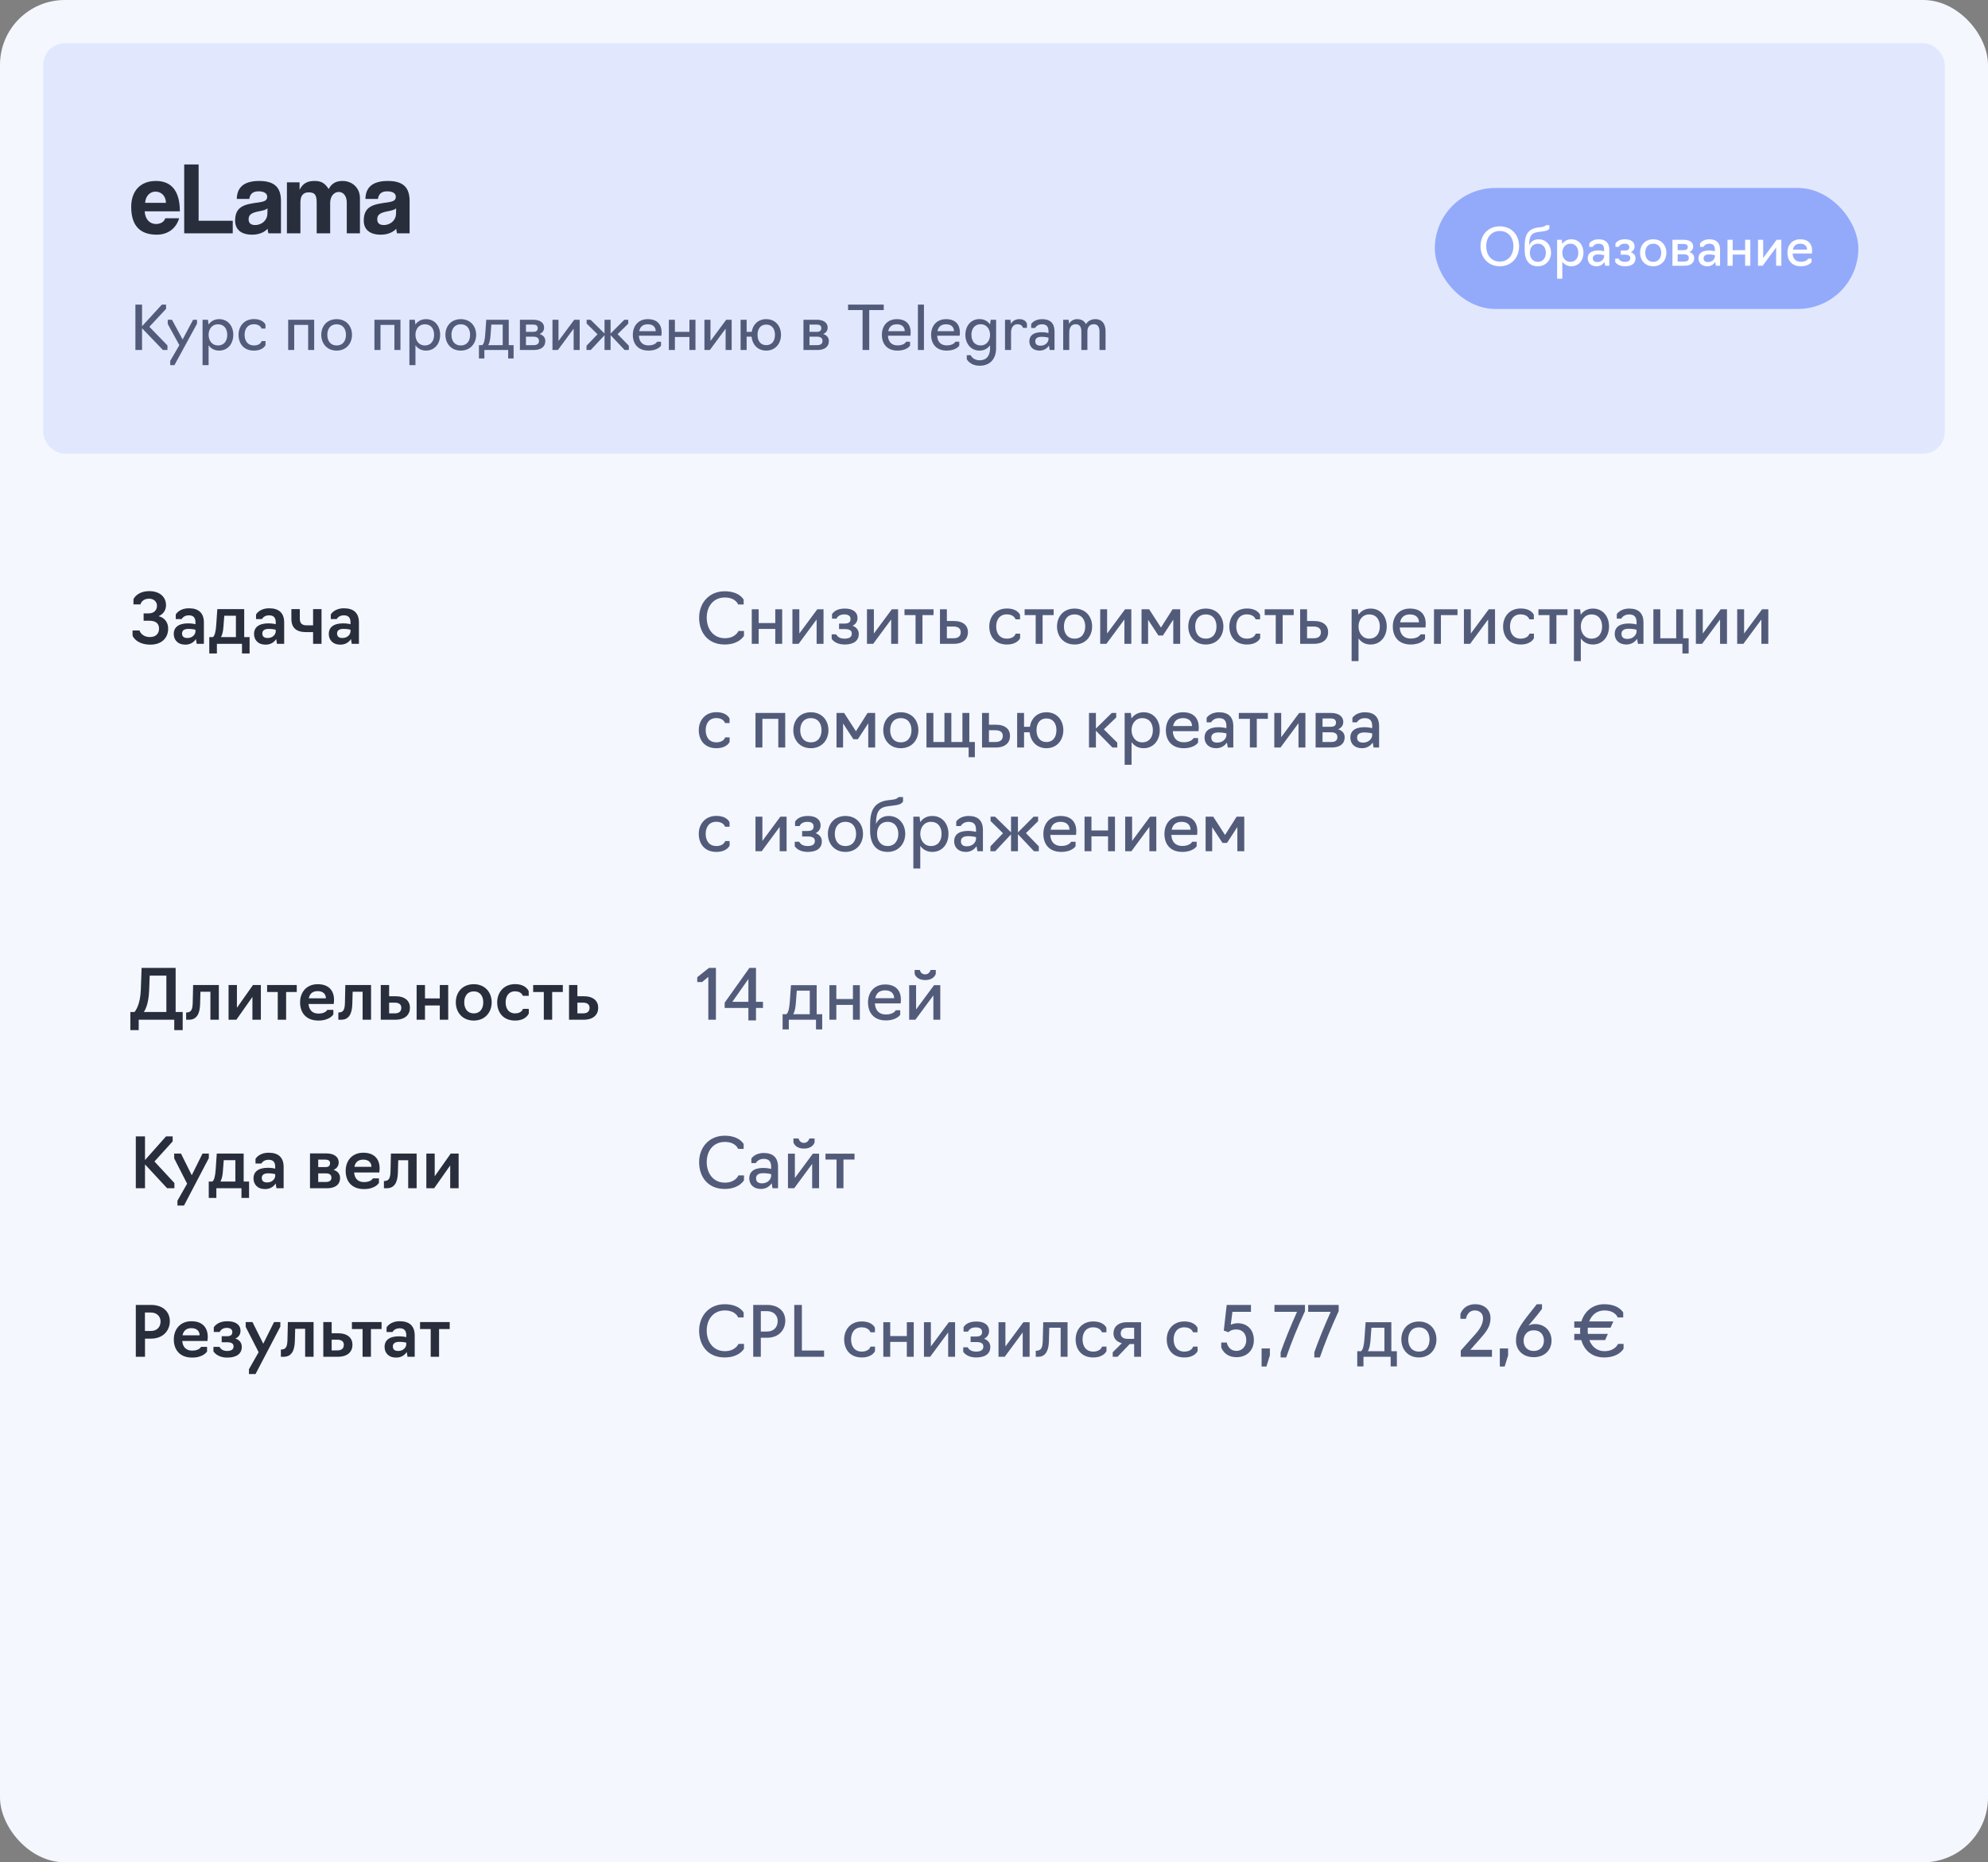 <?xml version="1.0" encoding="UTF-8"?> <svg xmlns="http://www.w3.org/2000/svg" width="460" height="431" viewBox="0 0 460 431" fill="none"><rect x="0" y="0" width="460" height="431" fill="#808080" stroke="none"/><rect width="460" height="431" rx="15" fill="#F5F7FF"></rect><rect x="10" y="10" width="440" height="95" rx="5" fill="#E1E8FE"></rect><path d="M33.576 46.944H38.4C38.352 45.192 37.2 44.352 35.976 44.352C34.728 44.352 33.696 45.312 33.576 46.944ZM41.616 48.912H33.48C33.576 50.688 34.584 51.84 36.12 51.84C37.128 51.84 38.016 51.336 38.232 50.52H41.448C40.728 52.944 38.784 54.312 36.264 54.312C32.328 54.312 30.36 52.152 30.36 47.88C30.36 44.232 32.448 41.88 36.072 41.88C39.696 41.88 41.616 44.232 41.616 48.912ZM53.854 54H42.622V38.064H45.958V51.096H53.854V54ZM61.87 49.512L61.894 48.216C61.582 48.528 61.03 48.696 59.878 48.912C58.102 49.248 57.526 49.752 57.526 50.76C57.526 51.648 58.054 52.08 59.038 52.08C60.646 52.08 61.846 50.904 61.87 49.512ZM65.014 54H62.11C62.014 53.712 61.942 53.304 61.918 52.944C61.174 53.76 59.926 54.312 58.342 54.312C55.654 54.312 54.406 52.992 54.406 51.072C54.406 47.664 56.686 47.28 59.83 46.848C61.39 46.632 61.822 46.32 61.822 45.504C61.822 44.736 61.054 44.28 59.83 44.28C58.414 44.28 57.838 44.976 57.694 46.032H54.79C54.838 43.584 56.182 41.88 59.974 41.88C63.718 41.88 65.014 43.56 65.014 46.536V54ZM83.286 54H80.238V46.848C80.238 45.432 79.494 44.424 78.39 44.424C77.238 44.424 76.398 45.504 76.398 46.944V54H73.278V46.896C73.278 45 72.774 44.52 71.406 44.52C70.158 44.52 69.51 45.288 69.51 46.824V54H66.39V42.192H69.318V43.92C70.11 42.36 71.214 41.88 72.774 41.88C74.382 41.88 75.15 42.384 76.062 43.752C76.71 42.456 77.766 41.88 79.254 41.88C81.63 41.88 83.286 43.608 83.286 45.816V54ZM91.635 49.512L91.659 48.216C91.347 48.528 90.795 48.696 89.643 48.912C87.867 49.248 87.291 49.752 87.291 50.76C87.291 51.648 87.819 52.08 88.803 52.08C90.411 52.08 91.611 50.904 91.635 49.512ZM94.779 54H91.875C91.779 53.712 91.707 53.304 91.683 52.944C90.939 53.76 89.691 54.312 88.107 54.312C85.419 54.312 84.171 52.992 84.171 51.072C84.171 47.664 86.451 47.28 89.595 46.848C91.155 46.632 91.587 46.32 91.587 45.504C91.587 44.736 90.819 44.28 89.595 44.28C88.179 44.28 87.603 44.976 87.459 46.032H84.555C84.603 43.584 85.947 41.88 89.739 41.88C93.483 41.88 94.779 43.56 94.779 46.536V54Z" fill="#292E3D"></path><path d="M32.87 75.974V81H31.33V70.5H32.87V75.498L37.448 70.5H38.428V71.48L34.564 75.624L38.75 79.95V81H37.7L32.87 75.974ZM40.367 84.5H39.387V83.52L41.501 79.88L38.813 74.98V74H39.793L42.257 78.564L44.679 74H45.589V74.91L40.367 84.5ZM46.868 84.5V74H48.128L48.254 75.106C48.786 74.336 49.626 73.86 50.704 73.86C52.762 73.86 53.98 75.484 53.98 77.486C53.98 79.488 52.762 81.14 50.704 81.14C49.626 81.14 48.8 80.664 48.268 79.908V84.5H46.868ZM50.424 79.95C51.894 79.95 52.58 78.844 52.58 77.486C52.58 76.142 51.894 75.05 50.424 75.05C49.094 75.05 48.268 76.142 48.268 77.486C48.268 78.844 49.094 79.95 50.424 79.95ZM58.754 81.14C56.374 81.14 55.198 79.488 55.198 77.486C55.198 75.484 56.514 73.846 58.754 73.846C60.952 73.846 61.428 75.134 61.428 75.134V76.044H60.518C60.518 76.044 60.238 75.036 58.754 75.036C57.284 75.036 56.598 76.142 56.598 77.486C56.598 78.844 57.284 79.95 58.754 79.95C60.308 79.95 60.532 78.942 60.532 78.942H61.442V79.852C61.442 79.852 60.938 81.14 58.754 81.14ZM66.679 81V74H72.699V81H71.299V75.19H68.079V81H66.679ZM77.894 81.14C75.654 81.14 74.338 79.488 74.338 77.486C74.338 75.484 75.654 73.86 77.894 73.86C80.12 73.86 81.45 75.484 81.45 77.486C81.45 79.488 80.12 81.14 77.894 81.14ZM77.894 79.95C79.364 79.95 80.05 78.844 80.05 77.486C80.05 76.156 79.364 75.05 77.894 75.05C76.424 75.05 75.738 76.156 75.738 77.486C75.738 78.844 76.424 79.95 77.894 79.95ZM86.639 81V74H92.659V81H91.26V75.19H88.04V81H86.639ZM94.733 84.5V74H95.993L96.119 75.106C96.651 74.336 97.491 73.86 98.569 73.86C100.627 73.86 101.845 75.484 101.845 77.486C101.845 79.488 100.627 81.14 98.569 81.14C97.491 81.14 96.665 80.664 96.133 79.908V84.5H94.733ZM98.289 79.95C99.759 79.95 100.445 78.844 100.445 77.486C100.445 76.142 99.759 75.05 98.289 75.05C96.959 75.05 96.133 76.142 96.133 77.486C96.133 78.844 96.959 79.95 98.289 79.95ZM106.619 81.14C104.379 81.14 103.063 79.488 103.063 77.486C103.063 75.484 104.379 73.86 106.619 73.86C108.845 73.86 110.175 75.484 110.175 77.486C110.175 79.488 108.845 81.14 106.619 81.14ZM106.619 79.95C108.089 79.95 108.775 78.844 108.775 77.486C108.775 76.156 108.089 75.05 106.619 75.05C105.149 75.05 104.463 76.156 104.463 77.486C104.463 78.844 105.149 79.95 106.619 79.95ZM110.819 82.96V79.88H111.575C111.967 79.6 112.177 78.76 112.275 77.36L112.513 74H117.721V79.88H118.841V82.96H117.581V81H112.079V82.96H110.819ZM112.975 79.88H116.321V75.12H113.689L113.507 77.598C113.437 78.578 113.283 79.334 112.975 79.88ZM120.3 81V74H123.394C124.878 74 125.9 74.63 125.9 75.834C125.9 76.52 125.508 77.038 124.85 77.304C125.704 77.556 126.18 78.144 126.18 78.914C126.18 80.328 125.102 81 123.548 81H120.3ZM121.7 76.8H123.394C124.066 76.8 124.43 76.52 124.43 75.946C124.43 75.358 124.024 75.12 123.394 75.12H121.7V76.8ZM121.7 79.88H123.45C124.22 79.88 124.71 79.6 124.71 78.9C124.71 78.242 124.262 77.92 123.45 77.92H121.7V79.88ZM127.833 81V74H129.233V78.914L132.873 74H134.133V81H132.733V76.072L129.093 81H127.833ZM135.71 81V80.02L138.258 77.36L135.738 74.882V74H136.648L139.882 77.178V74H141.282V77.192L144.46 74H145.37V74.91L142.906 77.332L145.51 80.02V81H144.53L141.282 77.556V81H139.882V77.584L136.69 81H135.71ZM150.056 81.14C147.662 81.14 146.43 79.628 146.43 77.486C146.43 75.484 147.648 73.86 149.888 73.86C152.142 73.86 153.094 75.176 153.094 76.94C153.094 77.374 153.038 77.696 153.038 77.696H147.83C147.9 79.068 148.642 79.936 150.056 79.936C151.652 79.936 152.044 79.082 152.044 79.082H152.954V79.992C152.954 79.992 152.254 81.14 150.056 81.14ZM147.9 76.646H151.722C151.722 75.736 151.134 75.05 149.902 75.05C148.642 75.05 148.096 75.722 147.9 76.646ZM154.766 81V74H156.166V76.8H159.526V74H160.926V81H159.526V77.99H156.166V81H154.766ZM162.997 81V74H164.397V78.914L168.037 74H169.297V81H167.897V76.072L164.257 81H162.997ZM177.3 81.14C175.298 81.14 174.08 79.726 173.898 77.92H172.764V81H171.364V74H172.764V76.8H173.94C174.192 75.134 175.396 73.86 177.3 73.86C179.442 73.86 180.716 75.484 180.716 77.486C180.716 79.488 179.442 81.14 177.3 81.14ZM177.3 79.88C178.686 79.88 179.316 78.802 179.316 77.486C179.316 76.184 178.686 75.12 177.3 75.12C175.914 75.12 175.284 76.184 175.284 77.486C175.284 78.802 175.914 79.88 177.3 79.88ZM185.911 81V74H189.005C190.489 74 191.511 74.63 191.511 75.834C191.511 76.52 191.119 77.038 190.461 77.304C191.315 77.556 191.791 78.144 191.791 78.914C191.791 80.328 190.713 81 189.159 81H185.911ZM187.311 76.8H189.005C189.677 76.8 190.041 76.52 190.041 75.946C190.041 75.358 189.635 75.12 189.005 75.12H187.311V76.8ZM187.311 79.88H189.061C189.831 79.88 190.321 79.6 190.321 78.9C190.321 78.242 189.873 77.92 189.061 77.92H187.311V79.88ZM199.589 81V71.76H196.229V70.5H204.489V71.76H201.129V81H199.589ZM207.683 81.14C205.289 81.14 204.057 79.628 204.057 77.486C204.057 75.484 205.275 73.86 207.515 73.86C209.769 73.86 210.721 75.176 210.721 76.94C210.721 77.374 210.665 77.696 210.665 77.696H205.457C205.527 79.068 206.269 79.936 207.683 79.936C209.279 79.936 209.671 79.082 209.671 79.082H210.581V79.992C210.581 79.992 209.881 81.14 207.683 81.14ZM205.527 76.646H209.349C209.349 75.736 208.761 75.05 207.529 75.05C206.269 75.05 205.723 75.722 205.527 76.646ZM212.393 81V70.5H213.793V81H212.393ZM219.072 81.14C216.678 81.14 215.446 79.628 215.446 77.486C215.446 75.484 216.664 73.86 218.904 73.86C221.158 73.86 222.11 75.176 222.11 76.94C222.11 77.374 222.054 77.696 222.054 77.696H216.846C216.916 79.068 217.658 79.936 219.072 79.936C220.668 79.936 221.06 79.082 221.06 79.082H221.97V79.992C221.97 79.992 221.27 81.14 219.072 81.14ZM216.916 76.646H220.738C220.738 75.736 220.15 75.05 218.918 75.05C217.658 75.05 217.112 75.722 216.916 76.646ZM226.708 84.64C224.398 84.64 223.698 83.114 223.698 83.114V82.204H224.608C224.608 82.204 225.07 83.38 226.694 83.38C228.276 83.38 229.088 82.33 229.088 80.594V79.908C228.556 80.664 227.73 81.14 226.652 81.14C224.608 81.14 223.376 79.488 223.376 77.486C223.376 75.484 224.608 73.846 226.652 73.846C227.73 73.846 228.556 74.322 229.088 75.078L229.228 74H230.488V80.58C230.488 83.086 229.06 84.64 226.708 84.64ZM226.932 79.95C228.262 79.95 229.088 78.844 229.088 77.486C229.088 76.142 228.262 75.036 226.932 75.036C225.476 75.036 224.776 76.142 224.776 77.486C224.776 78.844 225.476 79.95 226.932 79.95ZM232.546 81V74H233.806L233.904 74.924C234.282 74.294 234.926 73.86 235.892 73.86C236.914 73.86 237.488 74.392 237.628 74.966V75.876H236.718C236.704 75.876 236.55 75.036 235.458 75.036C234.45 75.036 233.946 75.848 233.946 76.94V81H232.546ZM240.546 81.14C238.978 81.14 238.18 80.174 238.18 78.97C238.18 77.78 238.992 76.884 241.008 76.884C241.89 76.884 242.604 77.08 242.604 77.08V76.646C242.604 75.596 242.17 75.05 241.092 75.05C239.93 75.05 239.51 75.904 239.51 75.904H238.6V74.994C238.6 74.994 239.258 73.86 241.134 73.86C243.01 73.86 244.004 74.826 244.004 76.674V81H242.884L242.716 79.992C242.366 80.496 241.694 81.14 240.546 81.14ZM240.77 80.006C241.918 80.006 242.604 79.166 242.604 78.508V78.144C242.604 78.144 241.946 77.948 241.008 77.948C239.874 77.948 239.552 78.452 239.552 78.97C239.552 79.684 239.972 80.006 240.77 80.006ZM246.013 81V74H247.273L247.371 74.896C247.679 74.42 248.267 73.86 249.233 73.86C250.269 73.86 250.913 74.308 251.277 75.008C251.627 74.462 252.285 73.86 253.433 73.86C255.155 73.86 255.813 75.134 255.813 76.674V81H254.413V76.758C254.413 75.736 254.049 75.036 253.111 75.036C251.991 75.036 251.613 75.904 251.613 76.646V81H250.213V76.73C250.213 75.722 249.849 75.036 248.911 75.036C247.777 75.036 247.413 75.988 247.413 76.884V81H246.013Z" fill="#525C7A"></path><rect x="332" y="43.5" width="98" height="28" rx="14" fill="#93AAFB"></rect><path d="M347.04 61.62C344.364 61.62 342.576 59.64 342.576 56.964C342.576 54.324 344.364 52.38 347.04 52.38C349.716 52.38 351.504 54.324 351.504 56.964C351.504 59.64 349.716 61.62 347.04 61.62ZM347.04 60.54C348.96 60.54 350.184 59.052 350.184 56.964C350.184 54.924 348.96 53.46 347.04 53.46C345.12 53.46 343.896 54.924 343.896 56.964C343.896 59.052 345.12 60.54 347.04 60.54ZM355.846 61.62C353.914 61.62 352.798 60.336 352.798 57.924V56.88C352.798 54.6 353.362 52.944 356.002 52.632L356.71 52.548C357.55 52.452 357.73 52.104 357.73 52.104H358.51V52.884C358.234 53.304 357.814 53.46 356.794 53.58L356.002 53.676C354.286 53.88 353.842 54.672 353.818 56.784C354.154 55.944 354.97 55.38 356.014 55.38C357.802 55.38 358.894 56.808 358.894 58.488C358.894 60.204 357.706 61.62 355.846 61.62ZM355.846 60.6C357.058 60.6 357.694 59.652 357.694 58.488C357.694 57.348 357.058 56.4 355.846 56.4C354.586 56.4 353.998 57.348 353.998 58.488C353.998 59.652 354.622 60.6 355.846 60.6ZM360.302 64.5V55.5H361.382L361.49 56.448C361.946 55.788 362.666 55.38 363.59 55.38C365.354 55.38 366.398 56.772 366.398 58.488C366.398 60.204 365.354 61.62 363.59 61.62C362.666 61.62 361.958 61.212 361.502 60.564V64.5H360.302ZM363.35 60.6C364.61 60.6 365.198 59.652 365.198 58.488C365.198 57.336 364.61 56.4 363.35 56.4C362.21 56.4 361.502 57.336 361.502 58.488C361.502 59.652 362.21 60.6 363.35 60.6ZM369.41 61.62C368.066 61.62 367.382 60.792 367.382 59.76C367.382 58.74 368.078 57.972 369.806 57.972C370.562 57.972 371.174 58.14 371.174 58.14V57.768C371.174 56.868 370.802 56.4 369.878 56.4C368.882 56.4 368.522 57.132 368.522 57.132H367.742V56.352C367.742 56.352 368.306 55.38 369.914 55.38C371.522 55.38 372.374 56.208 372.374 57.792V61.5H371.414L371.27 60.636C370.97 61.068 370.394 61.62 369.41 61.62ZM369.602 60.648C370.586 60.648 371.174 59.928 371.174 59.364V59.052C371.174 59.052 370.61 58.884 369.806 58.884C368.834 58.884 368.558 59.316 368.558 59.76C368.558 60.372 368.918 60.648 369.602 60.648ZM376.003 61.62C374.983 61.62 374.179 61.272 373.735 60.636V59.856H374.515C374.791 60.372 375.283 60.6 375.979 60.6C376.831 60.6 377.227 60.3 377.227 59.724C377.227 59.22 376.879 58.944 376.027 58.944H375.019V57.984H375.991C376.699 57.984 377.011 57.72 377.011 57.204C377.011 56.676 376.627 56.4 375.943 56.4C375.259 56.4 374.803 56.652 374.575 57.132H373.795V56.352C374.203 55.74 374.911 55.38 376.027 55.38C377.371 55.38 378.223 55.956 378.223 57.036C378.223 57.636 377.899 58.104 377.359 58.368C378.043 58.608 378.439 59.124 378.439 59.796C378.439 60.924 377.611 61.62 376.003 61.62ZM382.537 61.62C380.617 61.62 379.489 60.204 379.489 58.488C379.489 56.772 380.617 55.38 382.537 55.38C384.445 55.38 385.585 56.772 385.585 58.488C385.585 60.204 384.445 61.62 382.537 61.62ZM382.537 60.6C383.797 60.6 384.385 59.652 384.385 58.488C384.385 57.348 383.797 56.4 382.537 56.4C381.277 56.4 380.689 57.348 380.689 58.488C380.689 59.652 381.277 60.6 382.537 60.6ZM386.986 61.5V55.5H389.638C390.91 55.5 391.786 56.04 391.786 57.072C391.786 57.66 391.45 58.104 390.886 58.332C391.618 58.548 392.026 59.052 392.026 59.712C392.026 60.924 391.102 61.5 389.77 61.5H386.986ZM388.186 57.9H389.638C390.214 57.9 390.526 57.66 390.526 57.168C390.526 56.664 390.178 56.46 389.638 56.46H388.186V57.9ZM388.186 60.54H389.686C390.346 60.54 390.766 60.3 390.766 59.7C390.766 59.136 390.382 58.86 389.686 58.86H388.186V60.54ZM395.039 61.62C393.695 61.62 393.011 60.792 393.011 59.76C393.011 58.74 393.707 57.972 395.435 57.972C396.191 57.972 396.803 58.14 396.803 58.14V57.768C396.803 56.868 396.431 56.4 395.507 56.4C394.511 56.4 394.151 57.132 394.151 57.132H393.371V56.352C393.371 56.352 393.935 55.38 395.543 55.38C397.151 55.38 398.003 56.208 398.003 57.792V61.5H397.043L396.899 60.636C396.599 61.068 396.023 61.62 395.039 61.62ZM395.231 60.648C396.215 60.648 396.803 59.928 396.803 59.364V59.052C396.803 59.052 396.239 58.884 395.435 58.884C394.463 58.884 394.187 59.316 394.187 59.76C394.187 60.372 394.547 60.648 395.231 60.648ZM399.724 61.5V55.5H400.924V57.9H403.804V55.5H405.004V61.5H403.804V58.92H400.924V61.5H399.724ZM406.779 61.5V55.5H407.979V59.712L411.099 55.5H412.179V61.5H410.979V57.276L407.859 61.5H406.779ZM416.699 61.62C414.646 61.62 413.591 60.324 413.591 58.488C413.591 56.772 414.635 55.38 416.555 55.38C418.487 55.38 419.303 56.508 419.303 58.02C419.303 58.392 419.255 58.668 419.255 58.668H414.791C414.851 59.844 415.487 60.588 416.699 60.588C418.067 60.588 418.403 59.856 418.403 59.856H419.183V60.636C419.183 60.636 418.583 61.62 416.699 61.62ZM414.851 57.768H418.127C418.127 56.988 417.623 56.4 416.567 56.4C415.487 56.4 415.019 56.976 414.851 57.768Z" fill="white"></path><path d="M34.8 149.192C31.776 149.192 30.736 147.448 30.672 147.064V145.912H32.288C32.32 146.104 32.848 147.432 34.704 147.432C36.08 147.432 36.8 146.616 36.8 145.496C36.8 144.376 36.16 143.656 34.512 143.656H33.232V141.96H34.368C35.664 141.96 36.32 141.208 36.32 140.168C36.32 139.208 35.536 138.552 34.496 138.552C32.944 138.552 32.528 139.672 32.512 139.88H30.88V138.728C30.96 138.392 31.888 136.808 34.576 136.808C36.816 136.808 38.416 138.04 38.416 140.072C38.416 141.208 37.776 142.152 36.704 142.6C38.08 142.952 38.912 144.024 38.912 145.48C38.912 147.672 37.376 149.192 34.8 149.192ZM42.889 149.192C41.097 149.192 40.201 148.072 40.201 146.696C40.201 145.272 41.209 144.264 43.545 144.264C44.473 144.264 45.225 144.456 45.225 144.456V144.024C45.225 142.952 44.761 142.408 43.673 142.408C42.457 142.408 42.041 143.272 42.041 143.272H40.665V142.216C40.665 142.216 41.401 140.776 43.721 140.776C45.993 140.776 47.177 141.896 47.177 144.072V149H45.513L45.337 147.896C44.937 148.504 44.185 149.192 42.889 149.192ZM43.369 147.656C44.569 147.656 45.225 146.792 45.225 146.12V145.736C45.225 145.736 44.553 145.544 43.609 145.544C42.457 145.544 42.121 146.056 42.121 146.6C42.121 147.336 42.569 147.656 43.369 147.656ZM48.427 151.24V147.448H49.259C49.691 147.128 49.915 146.216 50.027 144.712L50.283 140.968H56.507V147.448H57.755V151.24H55.995V149H50.187V151.24H48.427ZM51.131 147.448H54.587V142.504H51.899L51.707 144.968C51.643 146.024 51.467 146.84 51.131 147.448ZM61.467 149.192C59.675 149.192 58.779 148.072 58.779 146.696C58.779 145.272 59.787 144.264 62.123 144.264C63.051 144.264 63.803 144.456 63.803 144.456V144.024C63.803 142.952 63.339 142.408 62.251 142.408C61.035 142.408 60.619 143.272 60.619 143.272H59.243V142.216C59.243 142.216 59.979 140.776 62.299 140.776C64.571 140.776 65.755 141.896 65.755 144.072V149H64.091L63.915 147.896C63.515 148.504 62.763 149.192 61.467 149.192ZM61.947 147.656C63.147 147.656 63.803 146.792 63.803 146.12V145.736C63.803 145.736 63.131 145.544 62.187 145.544C61.035 145.544 60.699 146.056 60.699 146.6C60.699 147.336 61.147 147.656 61.947 147.656ZM72.445 149V146.296H70.877C68.589 146.296 67.421 145.352 67.421 143.176V140.968H69.373V143.176C69.373 144.296 69.917 144.728 70.989 144.728H72.445V140.968H74.397V149H72.445ZM78.764 149.192C76.972 149.192 76.076 148.072 76.076 146.696C76.076 145.272 77.084 144.264 79.42 144.264C80.348 144.264 81.1 144.456 81.1 144.456V144.024C81.1 142.952 80.636 142.408 79.548 142.408C78.332 142.408 77.916 143.272 77.916 143.272H76.54V142.216C76.54 142.216 77.276 140.776 79.596 140.776C81.868 140.776 83.052 141.896 83.052 144.072V149H81.388L81.212 147.896C80.812 148.504 80.06 149.192 78.764 149.192ZM79.244 147.656C80.444 147.656 81.1 146.792 81.1 146.12V145.736C81.1 145.736 80.428 145.544 79.484 145.544C78.332 145.544 77.996 146.056 77.996 146.6C77.996 147.336 78.444 147.656 79.244 147.656Z" fill="#292E3D"></path><path d="M167.672 149.16C163.784 149.16 161.768 146.36 161.768 142.952C161.768 139.512 164.104 136.84 167.672 136.84C171.128 136.84 172.072 138.776 172.072 138.776V139.896H170.792C170.792 139.896 170.248 138.28 167.72 138.28C165.08 138.28 163.528 140.312 163.528 142.952C163.528 145.576 165.08 147.704 167.72 147.704C170.2 147.704 170.872 146.024 170.872 146.024H172.152V147.144C172.152 147.144 171.08 149.16 167.672 149.16ZM173.95 149V141H175.55V144.2H179.39V141H180.99V149H179.39V145.56H175.55V149H173.95ZM183.356 149V141H184.956V146.616L189.116 141H190.556V149H188.956V143.368L184.796 149H183.356ZM195.462 149.16C194.102 149.16 193.03 148.696 192.438 147.848V146.808H193.478C193.846 147.496 194.502 147.8 195.43 147.8C196.566 147.8 197.094 147.4 197.094 146.632C197.094 145.96 196.63 145.592 195.494 145.592H194.15V144.312H195.446C196.39 144.312 196.806 143.96 196.806 143.272C196.806 142.568 196.294 142.2 195.382 142.2C194.47 142.2 193.862 142.536 193.558 143.176H192.518V142.136C193.062 141.32 194.006 140.84 195.494 140.84C197.286 140.84 198.422 141.608 198.422 143.048C198.422 143.848 197.99 144.472 197.27 144.824C198.182 145.144 198.71 145.832 198.71 146.728C198.71 148.232 197.606 149.16 195.462 149.16ZM200.606 149V141H202.206V146.616L206.366 141H207.806V149H206.206V143.368L202.046 149H200.606ZM211.848 149V142.36H209.288V141H216.008V142.36H213.448V149H211.848ZM217.497 149V141H219.097V143.72H220.697C222.937 143.72 223.977 144.824 223.977 146.296C223.977 147.816 222.953 149 220.681 149H217.497ZM219.097 147.72H220.569C221.625 147.72 222.297 147.32 222.297 146.312C222.297 145.432 221.673 145 220.569 145H219.097V147.72ZM232.971 149.16C230.251 149.16 228.907 147.272 228.907 144.984C228.907 142.696 230.411 140.824 232.971 140.824C235.483 140.824 236.027 142.296 236.027 142.296V143.336H234.987C234.987 143.336 234.667 142.184 232.971 142.184C231.291 142.184 230.507 143.448 230.507 144.984C230.507 146.536 231.291 147.8 232.971 147.8C234.747 147.8 235.003 146.648 235.003 146.648H236.043V147.688C236.043 147.688 235.467 149.16 232.971 149.16ZM239.645 149V142.36H237.085V141H243.805V142.36H241.245V149H239.645ZM248.643 149.16C246.083 149.16 244.579 147.272 244.579 144.984C244.579 142.696 246.083 140.84 248.643 140.84C251.187 140.84 252.707 142.696 252.707 144.984C252.707 147.272 251.187 149.16 248.643 149.16ZM248.643 147.8C250.323 147.8 251.107 146.536 251.107 144.984C251.107 143.464 250.323 142.2 248.643 142.2C246.963 142.2 246.179 143.464 246.179 144.984C246.179 146.536 246.963 147.8 248.643 147.8ZM254.575 149V141H256.175V146.616L260.335 141H261.775V149H260.175V143.368L256.015 149H254.575ZM268.041 147.08L265.657 143.432V149H264.137V141H265.897L268.633 145.24L271.321 141H273.081V149H271.481V143.4L269.081 147.08H268.041ZM279.018 149.16C276.458 149.16 274.954 147.272 274.954 144.984C274.954 142.696 276.458 140.84 279.018 140.84C281.562 140.84 283.082 142.696 283.082 144.984C283.082 147.272 281.562 149.16 279.018 149.16ZM279.018 147.8C280.698 147.8 281.482 146.536 281.482 144.984C281.482 143.464 280.698 142.2 279.018 142.2C277.338 142.2 276.554 143.464 276.554 144.984C276.554 146.536 277.338 147.8 279.018 147.8ZM288.518 149.16C285.798 149.16 284.454 147.272 284.454 144.984C284.454 142.696 285.958 140.824 288.518 140.824C291.03 140.824 291.574 142.296 291.574 142.296V143.336H290.534C290.534 143.336 290.214 142.184 288.518 142.184C286.838 142.184 286.054 143.448 286.054 144.984C286.054 146.536 286.838 147.8 288.518 147.8C290.294 147.8 290.55 146.648 290.55 146.648H291.59V147.688C291.59 147.688 291.014 149.16 288.518 149.16ZM295.192 149V142.36H292.632V141H299.352V142.36H296.792V149H295.192ZM300.84 149V141H302.44V143.72H304.04C306.28 143.72 307.32 144.824 307.32 146.296C307.32 147.816 306.296 149 304.024 149H300.84ZM302.44 147.72H303.912C304.968 147.72 305.64 147.32 305.64 146.312C305.64 145.432 305.016 145 303.912 145H302.44V147.72ZM312.747 153V141H314.187L314.331 142.264C314.939 141.384 315.899 140.84 317.131 140.84C319.483 140.84 320.875 142.696 320.875 144.984C320.875 147.272 319.483 149.16 317.131 149.16C315.899 149.16 314.955 148.616 314.347 147.752V153H312.747ZM316.811 147.8C318.491 147.8 319.275 146.536 319.275 144.984C319.275 143.448 318.491 142.2 316.811 142.2C315.291 142.2 314.347 143.448 314.347 144.984C314.347 146.536 315.291 147.8 316.811 147.8ZM326.426 149.16C323.69 149.16 322.282 147.432 322.282 144.984C322.282 142.696 323.674 140.84 326.234 140.84C328.81 140.84 329.898 142.344 329.898 144.36C329.898 144.856 329.834 145.224 329.834 145.224H323.882C323.962 146.792 324.81 147.784 326.426 147.784C328.25 147.784 328.698 146.808 328.698 146.808H329.738V147.848C329.738 147.848 328.938 149.16 326.426 149.16ZM323.962 144.024H328.33C328.33 142.984 327.658 142.2 326.25 142.2C324.81 142.2 324.186 142.968 323.962 144.024ZM331.809 149V141H337.249V142.36H333.409V149H331.809ZM338.731 149V141H340.331V146.616L344.491 141H345.931V149H344.331V143.368L340.171 149H338.731ZM351.861 149.16C349.141 149.16 347.797 147.272 347.797 144.984C347.797 142.696 349.301 140.824 351.861 140.824C354.373 140.824 354.917 142.296 354.917 142.296V143.336H353.877C353.877 143.336 353.557 142.184 351.861 142.184C350.181 142.184 349.397 143.448 349.397 144.984C349.397 146.536 350.181 147.8 351.861 147.8C353.637 147.8 353.893 146.648 353.893 146.648H354.933V147.688C354.933 147.688 354.357 149.16 351.861 149.16ZM358.536 149V142.36H355.976V141H362.696V142.36H360.136V149H358.536ZM364.184 153V141H365.624L365.768 142.264C366.376 141.384 367.336 140.84 368.568 140.84C370.92 140.84 372.312 142.696 372.312 144.984C372.312 147.272 370.92 149.16 368.568 149.16C367.336 149.16 366.392 148.616 365.784 147.752V153H364.184ZM368.248 147.8C369.928 147.8 370.712 146.536 370.712 144.984C370.712 143.448 369.928 142.2 368.248 142.2C366.728 142.2 365.784 143.448 365.784 144.984C365.784 146.536 366.728 147.8 368.248 147.8ZM376.328 149.16C374.536 149.16 373.624 148.056 373.624 146.68C373.624 145.32 374.552 144.296 376.856 144.296C377.864 144.296 378.68 144.52 378.68 144.52V144.024C378.68 142.824 378.184 142.2 376.952 142.2C375.624 142.2 375.144 143.176 375.144 143.176H374.104V142.136C374.104 142.136 374.856 140.84 377 140.84C379.144 140.84 380.28 141.944 380.28 144.056V149H379L378.808 147.848C378.408 148.424 377.64 149.16 376.328 149.16ZM376.584 147.864C377.896 147.864 378.68 146.904 378.68 146.152V145.736C378.68 145.736 377.928 145.512 376.856 145.512C375.56 145.512 375.192 146.088 375.192 146.68C375.192 147.496 375.672 147.864 376.584 147.864ZM389.295 151.24V149H382.575V141H384.175V147.72H387.855V141H389.455V147.72H390.735V151.24H389.295ZM392.403 149V141H394.003V146.616L398.163 141H399.603V149H398.003V143.368L393.843 149H392.403ZM401.965 149V141H403.565V146.616L407.725 141H409.165V149H407.565V143.368L403.405 149H401.965ZM165.752 173.16C163.032 173.16 161.688 171.272 161.688 168.984C161.688 166.696 163.192 164.824 165.752 164.824C168.264 164.824 168.808 166.296 168.808 166.296V167.336H167.768C167.768 167.336 167.448 166.184 165.752 166.184C164.072 166.184 163.288 167.448 163.288 168.984C163.288 170.536 164.072 171.8 165.752 171.8C167.528 171.8 167.784 170.648 167.784 170.648H168.824V171.688C168.824 171.688 168.248 173.16 165.752 173.16ZM174.809 173V165H181.689V173H180.089V166.36H176.409V173H174.809ZM187.627 173.16C185.067 173.16 183.563 171.272 183.563 168.984C183.563 166.696 185.067 164.84 187.627 164.84C190.171 164.84 191.691 166.696 191.691 168.984C191.691 171.272 190.171 173.16 187.627 173.16ZM187.627 171.8C189.307 171.8 190.091 170.536 190.091 168.984C190.091 167.464 189.307 166.2 187.627 166.2C185.947 166.2 185.163 167.464 185.163 168.984C185.163 170.536 185.947 171.8 187.627 171.8ZM197.463 171.08L195.079 167.432V173H193.559V165H195.319L198.055 169.24L200.743 165H202.503V173H200.903V167.4L198.503 171.08H197.463ZM208.44 173.16C205.88 173.16 204.376 171.272 204.376 168.984C204.376 166.696 205.88 164.84 208.44 164.84C210.984 164.84 212.503 166.696 212.503 168.984C212.503 171.272 210.984 173.16 208.44 173.16ZM208.44 171.8C210.12 171.8 210.904 170.536 210.904 168.984C210.904 167.464 210.12 166.2 208.44 166.2C206.76 166.2 205.976 167.464 205.976 168.984C205.976 170.536 206.76 171.8 208.44 171.8ZM224.132 175.24V173H214.372V165H215.972V171.72H218.532V165H220.132V171.72H222.692V165H224.292V171.72H225.572V175.24H224.132ZM227.231 173V165H228.831V167.72H230.431C232.671 167.72 233.711 168.824 233.711 170.296C233.711 171.816 232.687 173 230.415 173H227.231ZM228.831 171.72H230.303C231.359 171.72 232.031 171.32 232.031 170.312C232.031 169.432 231.407 169 230.303 169H228.831V171.72ZM242.14 173.16C239.852 173.16 238.46 171.544 238.252 169.48H236.956V173H235.356V165H236.956V168.2H238.3C238.588 166.296 239.964 164.84 242.14 164.84C244.588 164.84 246.044 166.696 246.044 168.984C246.044 171.272 244.588 173.16 242.14 173.16ZM242.14 171.72C243.724 171.72 244.444 170.488 244.444 168.984C244.444 167.496 243.724 166.28 242.14 166.28C240.556 166.28 239.836 167.496 239.836 168.984C239.836 170.488 240.556 171.72 242.14 171.72ZM251.981 173V165H253.581V168.616L257.245 165H258.285V166.04L255.421 168.792L258.525 171.88V173H257.405L253.581 169.112V173H251.981ZM260.231 177V165H261.671L261.815 166.264C262.423 165.384 263.383 164.84 264.615 164.84C266.967 164.84 268.359 166.696 268.359 168.984C268.359 171.272 266.967 173.16 264.615 173.16C263.383 173.16 262.439 172.616 261.831 171.752V177H260.231ZM264.295 171.8C265.975 171.8 266.759 170.536 266.759 168.984C266.759 167.448 265.975 166.2 264.295 166.2C262.775 166.2 261.831 167.448 261.831 168.984C261.831 170.536 262.775 171.8 264.295 171.8ZM273.911 173.16C271.174 173.16 269.767 171.432 269.767 168.984C269.767 166.696 271.159 164.84 273.719 164.84C276.295 164.84 277.383 166.344 277.383 168.36C277.383 168.856 277.319 169.224 277.319 169.224H271.367C271.447 170.792 272.295 171.784 273.911 171.784C275.735 171.784 276.183 170.808 276.183 170.808H277.223V171.848C277.223 171.848 276.423 173.16 273.911 173.16ZM271.447 168.024H275.815C275.815 166.984 275.143 166.2 273.735 166.2C272.295 166.2 271.671 166.968 271.447 168.024ZM281.421 173.16C279.629 173.16 278.717 172.056 278.717 170.68C278.717 169.32 279.645 168.296 281.949 168.296C282.957 168.296 283.773 168.52 283.773 168.52V168.024C283.773 166.824 283.277 166.2 282.045 166.2C280.717 166.2 280.237 167.176 280.237 167.176H279.197V166.136C279.197 166.136 279.949 164.84 282.093 164.84C284.237 164.84 285.373 165.944 285.373 168.056V173H284.093L283.901 171.848C283.501 172.424 282.733 173.16 281.421 173.16ZM281.677 171.864C282.989 171.864 283.773 170.904 283.773 170.152V169.736C283.773 169.736 283.021 169.512 281.949 169.512C280.653 169.512 280.285 170.088 280.285 170.68C280.285 171.496 280.765 171.864 281.677 171.864ZM289.208 173V166.36H286.648V165H293.368V166.36H290.808V173H289.208ZM294.856 173V165H296.456V170.616L300.616 165H302.056V173H300.456V167.368L296.296 173H294.856ZM304.418 173V165H307.954C309.65 165 310.818 165.72 310.818 167.096C310.818 167.88 310.37 168.472 309.618 168.776C310.594 169.064 311.138 169.736 311.138 170.616C311.138 172.232 309.906 173 308.13 173H304.418ZM306.018 168.2H307.954C308.722 168.2 309.138 167.88 309.138 167.224C309.138 166.552 308.674 166.28 307.954 166.28H306.018V168.2ZM306.018 171.72H308.018C308.898 171.72 309.458 171.4 309.458 170.6C309.458 169.848 308.946 169.48 308.018 169.48H306.018V171.72ZM315.156 173.16C313.364 173.16 312.452 172.056 312.452 170.68C312.452 169.32 313.38 168.296 315.684 168.296C316.692 168.296 317.508 168.52 317.508 168.52V168.024C317.508 166.824 317.012 166.2 315.78 166.2C314.452 166.2 313.972 167.176 313.972 167.176H312.932V166.136C312.932 166.136 313.684 164.84 315.828 164.84C317.972 164.84 319.108 165.944 319.108 168.056V173H317.828L317.636 171.848C317.236 172.424 316.468 173.16 315.156 173.16ZM315.412 171.864C316.724 171.864 317.508 170.904 317.508 170.152V169.736C317.508 169.736 316.756 169.512 315.684 169.512C314.388 169.512 314.02 170.088 314.02 170.68C314.02 171.496 314.5 171.864 315.412 171.864ZM165.752 197.16C163.032 197.16 161.688 195.272 161.688 192.984C161.688 190.696 163.192 188.824 165.752 188.824C168.264 188.824 168.808 190.296 168.808 190.296V191.336H167.768C167.768 191.336 167.448 190.184 165.752 190.184C164.072 190.184 163.288 191.448 163.288 192.984C163.288 194.536 164.072 195.8 165.752 195.8C167.528 195.8 167.784 194.648 167.784 194.648H168.824V195.688C168.824 195.688 168.248 197.16 165.752 197.16ZM174.809 197V189H176.409V194.616L180.569 189H182.009V197H180.409V191.368L176.249 197H174.809ZM186.916 197.16C185.556 197.16 184.484 196.696 183.892 195.848V194.808H184.932C185.299 195.496 185.956 195.8 186.884 195.8C188.02 195.8 188.548 195.4 188.548 194.632C188.548 193.96 188.084 193.592 186.948 193.592H185.604V192.312H186.9C187.844 192.312 188.26 191.96 188.26 191.272C188.26 190.568 187.748 190.2 186.836 190.2C185.924 190.2 185.316 190.536 185.012 191.176H183.972V190.136C184.516 189.32 185.46 188.84 186.948 188.84C188.74 188.84 189.876 189.608 189.876 191.048C189.876 191.848 189.444 192.472 188.724 192.824C189.636 193.144 190.164 193.832 190.164 194.728C190.164 196.232 189.06 197.16 186.916 197.16ZM195.627 197.16C193.067 197.16 191.563 195.272 191.563 192.984C191.563 190.696 193.067 188.84 195.627 188.84C198.171 188.84 199.691 190.696 199.691 192.984C199.691 195.272 198.171 197.16 195.627 197.16ZM195.627 195.8C197.307 195.8 198.091 194.536 198.091 192.984C198.091 191.464 197.307 190.2 195.627 190.2C193.947 190.2 193.163 191.464 193.163 192.984C193.163 194.536 193.947 195.8 195.627 195.8ZM205.399 197.16C202.823 197.16 201.335 195.448 201.335 192.232V190.84C201.335 187.8 202.087 185.592 205.607 185.176L206.551 185.064C207.671 184.936 207.911 184.472 207.911 184.472H208.951V185.512C208.583 186.072 208.023 186.28 206.663 186.44L205.607 186.568C203.319 186.84 202.727 187.896 202.695 190.712C203.143 189.592 204.231 188.84 205.623 188.84C208.007 188.84 209.463 190.744 209.463 192.984C209.463 195.272 207.879 197.16 205.399 197.16ZM205.399 195.8C207.015 195.8 207.863 194.536 207.863 192.984C207.863 191.464 207.015 190.2 205.399 190.2C203.719 190.2 202.935 191.464 202.935 192.984C202.935 194.536 203.767 195.8 205.399 195.8ZM211.34 201V189H212.78L212.924 190.264C213.532 189.384 214.492 188.84 215.724 188.84C218.076 188.84 219.468 190.696 219.468 192.984C219.468 195.272 218.076 197.16 215.724 197.16C214.492 197.16 213.548 196.616 212.94 195.752V201H211.34ZM215.404 195.8C217.084 195.8 217.868 194.536 217.868 192.984C217.868 191.448 217.084 190.2 215.404 190.2C213.884 190.2 212.94 191.448 212.94 192.984C212.94 194.536 213.884 195.8 215.404 195.8ZM223.484 197.16C221.692 197.16 220.78 196.056 220.78 194.68C220.78 193.32 221.708 192.296 224.012 192.296C225.02 192.296 225.836 192.52 225.836 192.52V192.024C225.836 190.824 225.34 190.2 224.108 190.2C222.78 190.2 222.3 191.176 222.3 191.176H221.26V190.136C221.26 190.136 222.012 188.84 224.156 188.84C226.3 188.84 227.436 189.944 227.436 192.056V197H226.156L225.964 195.848C225.564 196.424 224.796 197.16 223.484 197.16ZM223.74 195.864C225.052 195.864 225.836 194.904 225.836 194.152V193.736C225.836 193.736 225.084 193.512 224.012 193.512C222.716 193.512 222.348 194.088 222.348 194.68C222.348 195.496 222.828 195.864 223.74 195.864ZM229.171 197V195.88L232.083 192.84L229.203 190.008V189H230.243L233.939 192.632V189H235.539V192.648L239.171 189H240.211V190.04L237.395 192.808L240.371 195.88V197H239.251L235.539 193.064V197H233.939V193.096L230.291 197H229.171ZM245.567 197.16C242.831 197.16 241.423 195.432 241.423 192.984C241.423 190.696 242.815 188.84 245.375 188.84C247.951 188.84 249.039 190.344 249.039 192.36C249.039 192.856 248.975 193.224 248.975 193.224H243.023C243.103 194.792 243.951 195.784 245.567 195.784C247.391 195.784 247.839 194.808 247.839 194.808H248.879V195.848C248.879 195.848 248.079 197.16 245.567 197.16ZM243.103 192.024H247.471C247.471 190.984 246.799 190.2 245.391 190.2C243.951 190.2 243.327 190.968 243.103 192.024ZM250.95 197V189H252.55V192.2H256.39V189H257.99V197H256.39V193.56H252.55V197H250.95ZM260.356 197V189H261.956V194.616L266.116 189H267.556V197H265.956V191.368L261.796 197H260.356ZM273.582 197.16C270.846 197.16 269.438 195.432 269.438 192.984C269.438 190.696 270.83 188.84 273.39 188.84C275.966 188.84 277.054 190.344 277.054 192.36C277.054 192.856 276.99 193.224 276.99 193.224H271.038C271.118 194.792 271.966 195.784 273.582 195.784C275.406 195.784 275.854 194.808 275.854 194.808H276.894V195.848C276.894 195.848 276.094 197.16 273.582 197.16ZM271.118 192.024H275.486C275.486 190.984 274.814 190.2 273.406 190.2C271.966 190.2 271.342 190.968 271.118 192.024ZM282.869 195.08L280.485 191.432V197H278.965V189H280.725L283.461 193.24L286.149 189H287.909V197H286.309V191.4L283.909 195.08H282.869Z" fill="#525C7A"></path><path d="M30.16 238.4V234.208H31.104C31.248 234.112 32.448 232.624 32.576 229.184L32.768 224H40.64V234.208H42.272V238.4H40.32V236H32.096V238.4H30.16ZM33.28 234.208H38.496V225.792H34.64L34.512 229.232C34.368 232.768 33.376 234.064 33.28 234.208ZM43.07 236V234.32H43.246C44.19 234.272 44.542 233.712 44.59 232.176L44.686 227.968H50.638V236H48.686V229.52H46.382L46.302 232.4C46.238 234.464 45.614 236 43.726 236H43.07ZM52.886 236V227.968H54.822V233.232L58.534 227.968H60.358V236H58.406V230.72L54.694 236H52.886ZM64.268 236V229.584H61.804V227.968H68.668V229.584H66.204V236H64.268ZM73.677 236.192C70.861 236.192 69.437 234.416 69.437 231.984C69.437 229.664 70.893 227.776 73.517 227.776C76.157 227.776 77.293 229.344 77.293 231.408C77.293 231.936 77.213 232.352 77.213 232.352H71.389C71.501 233.712 72.253 234.576 73.693 234.576C75.357 234.576 75.725 233.712 75.725 233.712H77.133V234.768C77.133 234.768 76.333 236.192 73.677 236.192ZM71.453 231.04H75.405C75.405 230.112 74.797 229.376 73.517 229.376C72.237 229.376 71.661 230.064 71.453 231.04ZM78.289 236V234.32H78.465C79.409 234.272 79.761 233.712 79.809 232.176L79.905 227.968H85.857V236H83.905V229.52H81.601L81.521 232.4C81.457 234.464 80.833 236 78.945 236H78.289ZM88.104 236V227.968H90.04V230.56H91.496C93.784 230.56 94.856 231.696 94.856 233.216C94.856 234.784 93.8 236 91.464 236H88.104ZM90.04 234.528H91.32C92.264 234.528 92.856 234.144 92.856 233.232C92.856 232.448 92.312 232.048 91.32 232.048H90.04V234.528ZM96.401 236V227.968H98.337V231.072H101.761V227.968H103.713V236H101.761V232.704H98.337V236H96.401ZM109.628 236.192C107.004 236.192 105.468 234.288 105.468 231.968C105.468 229.648 107.004 227.776 109.628 227.776C112.22 227.776 113.772 229.648 113.772 231.968C113.772 234.288 112.22 236.192 109.628 236.192ZM109.628 234.528C111.132 234.528 111.82 233.376 111.82 231.968C111.82 230.592 111.132 229.44 109.628 229.44C108.124 229.44 107.42 230.592 107.42 231.968C107.42 233.376 108.124 234.528 109.628 234.528ZM119.174 236.192C116.406 236.192 115.046 234.288 115.046 231.984C115.046 229.664 116.582 227.76 119.174 227.76C121.782 227.76 122.342 229.408 122.342 229.408V230.464H120.982C120.982 230.464 120.694 229.424 119.174 229.424C117.686 229.424 116.998 230.592 116.998 231.984C116.998 233.392 117.686 234.528 119.174 234.528C120.758 234.528 120.998 233.488 120.998 233.488H122.358V234.544C122.358 234.544 121.766 236.192 119.174 236.192ZM125.831 236V229.584H123.367V227.968H130.231V229.584H127.767V236H125.831ZM131.667 236V227.968H133.603V230.56H135.059C137.347 230.56 138.419 231.696 138.419 233.216C138.419 234.784 137.363 236 135.027 236H131.667ZM133.603 234.528H134.883C135.827 234.528 136.419 234.144 136.419 233.232C136.419 232.448 135.875 232.048 134.883 232.048H133.603V234.528Z" fill="#292E3D"></path><path d="M163.896 236V226.08L162.456 227.28H161.336V226.16L164.056 224H165.656V236H163.896ZM176.544 233.28H174.928V236.16H173.168V233.28H167.68V232.048L173.408 224H174.928V231.856H176.544V233.28ZM173.168 231.856V226.576L169.456 231.856H173.168ZM181.083 238.24V234.72H181.947C182.395 234.4 182.635 233.44 182.747 231.84L183.019 228H188.971V234.72H190.251V238.24H188.811V236H182.523V238.24H181.083ZM183.547 234.72H187.371V229.28H184.363L184.155 232.112C184.075 233.232 183.899 234.096 183.547 234.72ZM191.918 236V228H193.518V231.2H197.358V228H198.958V236H197.358V232.56H193.518V236H191.918ZM204.989 236.16C202.253 236.16 200.845 234.432 200.845 231.984C200.845 229.696 202.237 227.84 204.797 227.84C207.373 227.84 208.461 229.344 208.461 231.36C208.461 231.856 208.397 232.224 208.397 232.224H202.445C202.525 233.792 203.373 234.784 204.989 234.784C206.813 234.784 207.261 233.808 207.261 233.808H208.301V234.848C208.301 234.848 207.501 236.16 204.989 236.16ZM202.525 231.024H206.893C206.893 229.984 206.221 229.2 204.813 229.2C203.373 229.2 202.749 229.968 202.525 231.024ZM210.372 236V228H211.972V233.616L216.132 228H217.572V236H215.972V230.368L211.812 236H210.372ZM214.084 226.816C211.972 226.816 211.636 225.376 211.636 225.376V224.48H212.836C212.836 224.48 213.012 225.504 214.084 225.504C215.06 225.504 215.332 224.48 215.332 224.48H216.532V225.376C216.532 225.376 216.196 226.816 214.084 226.816Z" fill="#525C7A"></path><path d="M33.552 269.48V275H31.424V263H33.552V268.472L38.416 263H39.952V264.152L35.744 268.808L40.352 273.784V275H38.672L33.552 269.48ZM42.578 279H41.057V277.88L43.297 273.944L40.306 268.088V266.968H41.873L44.37 271.976L46.865 266.968H48.322V268.024L42.578 279ZM48.302 277.24V273.448H49.134C49.566 273.128 49.79 272.216 49.902 270.712L50.158 266.968H56.382V273.448H57.63V277.24H55.87V275H50.062V277.24H48.302ZM51.006 273.448H54.462V268.504H51.774L51.582 270.968C51.518 272.024 51.342 272.84 51.006 273.448ZM61.342 275.192C59.55 275.192 58.654 274.072 58.654 272.696C58.654 271.272 59.662 270.264 61.998 270.264C62.926 270.264 63.678 270.456 63.678 270.456V270.024C63.678 268.952 63.214 268.408 62.126 268.408C60.91 268.408 60.494 269.272 60.494 269.272H59.118V268.216C59.118 268.216 59.854 266.776 62.174 266.776C64.446 266.776 65.63 267.896 65.63 270.072V275H63.966L63.79 273.896C63.39 274.504 62.638 275.192 61.342 275.192ZM61.822 273.656C63.022 273.656 63.678 272.792 63.678 272.12V271.736C63.678 271.736 63.006 271.544 62.062 271.544C60.91 271.544 60.574 272.056 60.574 272.6C60.574 273.336 61.022 273.656 61.822 273.656ZM71.729 275V266.936H75.505C77.201 266.936 78.369 267.656 78.369 269.048C78.369 269.832 77.921 270.44 77.169 270.744C78.145 271.032 78.689 271.704 78.689 272.6C78.689 274.232 77.457 275 75.681 275H71.729ZM73.633 270.104H75.297C76.001 270.104 76.369 269.816 76.369 269.224C76.369 268.616 75.953 268.376 75.297 268.376H73.633V270.104ZM73.633 273.544H75.393C76.193 273.544 76.689 273.256 76.689 272.552C76.689 271.88 76.241 271.56 75.393 271.56H73.633V273.544ZM84.224 275.192C81.408 275.192 79.984 273.416 79.984 270.984C79.984 268.664 81.44 266.776 84.064 266.776C86.704 266.776 87.84 268.344 87.84 270.408C87.84 270.936 87.76 271.352 87.76 271.352H81.936C82.048 272.712 82.8 273.576 84.24 273.576C85.904 273.576 86.272 272.712 86.272 272.712H87.68V273.768C87.68 273.768 86.88 275.192 84.224 275.192ZM82 270.04H85.952C85.952 269.112 85.344 268.376 84.064 268.376C82.784 268.376 82.208 269.064 82 270.04ZM88.836 275V273.32H89.012C89.956 273.272 90.308 272.712 90.356 271.176L90.452 266.968H96.404V275H94.452V268.52H92.148L92.068 271.4C92.004 273.464 91.38 275 89.492 275H88.836ZM98.651 275V266.968H100.587V272.232L104.299 266.968H106.123V275H104.171V269.72L100.459 275H98.651Z" fill="#292E3D"></path><path d="M167.672 275.16C163.784 275.16 161.768 272.36 161.768 268.952C161.768 265.512 164.104 262.84 167.672 262.84C171.128 262.84 172.072 264.776 172.072 264.776V265.896H170.792C170.792 265.896 170.248 264.28 167.72 264.28C165.08 264.28 163.528 266.312 163.528 268.952C163.528 271.576 165.08 273.704 167.72 273.704C170.2 273.704 170.872 272.024 170.872 272.024H172.152V273.144C172.152 273.144 171.08 275.16 167.672 275.16ZM176.078 275.16C174.286 275.16 173.374 274.056 173.374 272.68C173.374 271.32 174.302 270.296 176.606 270.296C177.614 270.296 178.43 270.52 178.43 270.52V270.024C178.43 268.824 177.934 268.2 176.702 268.2C175.374 268.2 174.894 269.176 174.894 269.176H173.854V268.136C173.854 268.136 174.606 266.84 176.75 266.84C178.894 266.84 180.03 267.944 180.03 270.056V275H178.75L178.558 273.848C178.158 274.424 177.39 275.16 176.078 275.16ZM176.334 273.864C177.646 273.864 178.43 272.904 178.43 272.152V271.736C178.43 271.736 177.678 271.512 176.606 271.512C175.31 271.512 174.942 272.088 174.942 272.68C174.942 273.496 175.422 273.864 176.334 273.864ZM182.325 275V267H183.925V272.616L188.085 267H189.525V275H187.925V269.368L183.765 275H182.325ZM186.037 265.816C183.925 265.816 183.589 264.376 183.589 264.376V263.48H184.789C184.789 263.48 184.965 264.504 186.037 264.504C187.013 264.504 187.285 263.48 187.285 263.48H188.485V264.376C188.485 264.376 188.149 265.816 186.037 265.816ZM193.567 275V268.36H191.007V267H197.727V268.36H195.167V275H193.567Z" fill="#525C7A"></path><path d="M31.424 314V302H34.912C37.6 302 39.296 303.488 39.296 305.776C39.296 307.856 37.824 309.808 34.912 309.808H33.552V314H31.424ZM33.536 308.032H34.896C36.288 308.032 37.152 307.152 37.152 305.824C37.152 304.704 36.336 303.76 34.896 303.76H33.536V308.032ZM44.458 314.192C41.642 314.192 40.218 312.416 40.218 309.984C40.218 307.664 41.674 305.776 44.298 305.776C46.938 305.776 48.074 307.344 48.074 309.408C48.074 309.936 47.994 310.352 47.994 310.352H42.17C42.282 311.712 43.034 312.576 44.474 312.576C46.138 312.576 46.506 311.712 46.506 311.712H47.914V312.768C47.914 312.768 47.114 314.192 44.458 314.192ZM42.234 309.04H46.186C46.186 308.112 45.578 307.376 44.298 307.376C43.018 307.376 42.442 308.064 42.234 309.04ZM52.574 314.192C50.814 314.192 49.854 313.424 49.39 312.768V311.712H50.798C51.086 312.24 51.598 312.656 52.542 312.656C53.582 312.656 54.046 312.272 54.046 311.6C54.046 311.008 53.63 310.64 52.574 310.64H51.294V309.248H52.51C53.39 309.248 53.758 308.912 53.758 308.272C53.758 307.664 53.31 307.312 52.478 307.312C51.598 307.312 51.086 307.744 50.846 308.256H49.47V307.184C49.902 306.544 50.782 305.776 52.622 305.776C54.494 305.776 55.646 306.56 55.646 308C55.646 308.816 55.246 309.44 54.462 309.776C55.422 310.096 55.95 310.784 55.95 311.712C55.95 313.28 54.766 314.192 52.574 314.192ZM59.124 318H57.604V316.88L59.844 312.944L56.852 307.088V305.968H58.42L60.916 310.976L63.412 305.968H64.868V307.024L59.124 318ZM64.992 314V312.32H65.168C66.112 312.272 66.464 311.712 66.512 310.176L66.608 305.968H72.56V314H70.608V307.52H68.304L68.224 310.4C68.16 312.464 67.536 314 65.648 314H64.992ZM74.808 314V305.968H76.743V308.56H78.2C80.487 308.56 81.559 309.696 81.559 311.216C81.559 312.784 80.504 314 78.168 314H74.808ZM76.743 312.528H78.023C78.968 312.528 79.559 312.144 79.559 311.232C79.559 310.448 79.016 310.048 78.023 310.048H76.743V312.528ZM83.893 314V307.584H81.429V305.968H88.293V307.584H85.829V314H83.893ZM91.67 314.192C89.878 314.192 88.982 313.072 88.982 311.696C88.982 310.272 89.99 309.264 92.326 309.264C93.254 309.264 94.006 309.456 94.006 309.456V309.024C94.006 307.952 93.542 307.408 92.454 307.408C91.238 307.408 90.822 308.272 90.822 308.272H89.446V307.216C89.446 307.216 90.182 305.776 92.502 305.776C94.774 305.776 95.958 306.896 95.958 309.072V314H94.294L94.118 312.896C93.718 313.504 92.966 314.192 91.67 314.192ZM92.15 312.656C93.35 312.656 94.006 311.792 94.006 311.12V310.736C94.006 310.736 93.334 310.544 92.39 310.544C91.238 310.544 90.902 311.056 90.902 311.6C90.902 312.336 91.35 312.656 92.15 312.656ZM99.659 314V307.584H97.195V305.968H104.059V307.584H101.595V314H99.659Z" fill="#292E3D"></path><path d="M167.672 314.16C163.784 314.16 161.768 311.36 161.768 307.952C161.768 304.512 164.104 301.84 167.672 301.84C171.128 301.84 172.072 303.776 172.072 303.776V304.896H170.792C170.792 304.896 170.248 303.28 167.72 303.28C165.08 303.28 163.528 305.312 163.528 307.952C163.528 310.576 165.08 312.704 167.72 312.704C170.2 312.704 170.872 311.024 170.872 311.024H172.152V312.144C172.152 312.144 171.08 314.16 167.672 314.16ZM174.286 314V302H177.502C180.078 302 181.71 303.44 181.71 305.648C181.71 307.696 180.302 309.6 177.502 309.6H176.046V314H174.286ZM176.046 308.16H177.486C179.006 308.16 179.95 307.184 179.95 305.712C179.95 304.512 179.07 303.44 177.486 303.44H176.046V308.16ZM183.786 314V302H185.546V312.56H190.682V314H183.786ZM199.393 314.16C196.673 314.16 195.329 312.272 195.329 309.984C195.329 307.696 196.833 305.824 199.393 305.824C201.905 305.824 202.449 307.296 202.449 307.296V308.336H201.409C201.409 308.336 201.089 307.184 199.393 307.184C197.713 307.184 196.929 308.448 196.929 309.984C196.929 311.536 197.713 312.8 199.393 312.8C201.169 312.8 201.425 311.648 201.425 311.648H202.465V312.688C202.465 312.688 201.889 314.16 199.393 314.16ZM204.387 314V306H205.987V309.2H209.827V306H211.427V314H209.827V310.56H205.987V314H204.387ZM213.793 314V306H215.393V311.616L219.553 306H220.993V314H219.393V308.368L215.233 314H213.793ZM225.9 314.16C224.54 314.16 223.468 313.696 222.876 312.848V311.808H223.916C224.284 312.496 224.94 312.8 225.868 312.8C227.004 312.8 227.532 312.4 227.532 311.632C227.532 310.96 227.068 310.592 225.932 310.592H224.588V309.312H225.884C226.828 309.312 227.244 308.96 227.244 308.272C227.244 307.568 226.732 307.2 225.82 307.2C224.908 307.2 224.3 307.536 223.996 308.176H222.956V307.136C223.5 306.32 224.444 305.84 225.932 305.84C227.724 305.84 228.86 306.608 228.86 308.048C228.86 308.848 228.428 309.472 227.708 309.824C228.62 310.144 229.148 310.832 229.148 311.728C229.148 313.232 228.044 314.16 225.9 314.16ZM231.043 314V306H232.643V311.616L236.803 306H238.243V314H236.643V308.368L232.483 314H231.043ZM239.662 314V312.608H239.838C240.846 312.544 241.23 312.016 241.278 310.336L241.39 306H247.022V314H245.422V307.28H242.798L242.702 310.512C242.638 312.512 241.966 314 240.254 314H239.662ZM252.955 314.16C250.235 314.16 248.891 312.272 248.891 309.984C248.891 307.696 250.395 305.824 252.955 305.824C255.467 305.824 256.011 307.296 256.011 307.296V308.336H254.971C254.971 308.336 254.651 307.184 252.955 307.184C251.275 307.184 250.491 308.448 250.491 309.984C250.491 311.536 251.275 312.8 252.955 312.8C254.731 312.8 254.987 311.648 254.987 311.648H256.027V312.688C256.027 312.688 255.451 314.16 252.955 314.16ZM262.43 311.056H261.406L258.59 314H257.47V312.96L259.582 310.864C258.382 310.544 257.646 309.792 257.646 308.576C257.646 307.152 258.638 306 260.846 306H264.03V314H262.43V311.056ZM260.958 309.856H262.43V307.28H260.958C259.966 307.28 259.326 307.664 259.326 308.592C259.326 309.44 259.918 309.856 260.958 309.856ZM274.033 314.16C271.313 314.16 269.969 312.272 269.969 309.984C269.969 307.696 271.473 305.824 274.033 305.824C276.545 305.824 277.089 307.296 277.089 307.296V308.336H276.049C276.049 308.336 275.729 307.184 274.033 307.184C272.353 307.184 271.569 308.448 271.569 309.984C271.569 311.536 272.353 312.8 274.033 312.8C275.809 312.8 276.065 311.648 276.065 311.648H277.105V312.688C277.105 312.688 276.529 314.16 274.033 314.16ZM286.114 314.096C283.266 314.096 282.578 311.824 282.578 311.824V310.704H283.858C283.858 310.704 284.194 312.64 286.098 312.64C287.522 312.64 288.37 311.472 288.37 310.176C288.37 308.672 287.506 307.68 286.082 307.68C284.738 307.68 284.258 308.32 284.258 308.32L283.17 307.936L283.842 302H289.458V303.6H285.17L284.786 306.592C284.786 306.592 285.458 306.24 286.37 306.24C288.466 306.24 290.13 307.584 290.13 310.176C290.13 312.496 288.498 314.096 286.114 314.096ZM291.916 316.256V312.08H293.836V313.68L293.036 316.256H291.916ZM296.323 314.16V312.96C297.315 310.192 298.499 307.184 300.115 303.6H294.899V302H301.955V303.44C300.227 307.168 298.787 310.752 297.603 314.16H296.323ZM304.12 314.16V312.96C305.112 310.192 306.296 307.184 307.912 303.6H302.696V302H309.752V303.44C308.024 307.168 306.584 310.752 305.4 314.16H304.12ZM314.052 316.24V312.72H314.916C315.364 312.4 315.604 311.44 315.716 309.84L315.988 306H321.94V312.72H323.22V316.24H321.78V314H315.492V316.24H314.052ZM316.516 312.72H320.34V307.28H317.332L317.124 310.112C317.044 311.232 316.868 312.096 316.516 312.72ZM328.315 314.16C325.755 314.16 324.251 312.272 324.251 309.984C324.251 307.696 325.755 305.84 328.315 305.84C330.859 305.84 332.378 307.696 332.378 309.984C332.378 312.272 330.859 314.16 328.315 314.16ZM328.315 312.8C329.995 312.8 330.779 311.536 330.779 309.984C330.779 308.464 329.995 307.2 328.315 307.2C326.635 307.2 325.851 308.464 325.851 309.984C325.851 311.536 326.635 312.8 328.315 312.8ZM345.221 314H338.005V312.56L341.365 308.784C342.373 307.664 343.157 306.448 343.157 305.088C343.157 303.904 342.277 303.28 341.269 303.28C339.461 303.28 339.205 305.216 339.205 305.216H337.925V304.096C337.925 304.096 338.581 301.84 341.349 301.84C343.461 301.84 344.885 303.104 344.885 305.072C344.885 306.88 344.037 308.064 342.613 309.68L340.213 312.4H345.221V314ZM347.041 316.256V312.08H348.961V313.68L348.161 316.256H347.041ZM354.895 314.096C352.287 314.096 350.783 312.384 350.783 310.272C350.783 308.304 351.391 307.136 354.063 303.776L355.599 301.84H356.799V302.928L355.631 304.432C354.847 305.424 354.159 306.176 353.663 306.784C354.047 306.592 354.543 306.432 355.151 306.432C357.551 306.432 359.007 308.144 359.007 310.272C359.007 312.4 357.455 314.096 354.895 314.096ZM354.895 312.656C356.415 312.656 357.247 311.584 357.247 310.272C357.247 308.928 356.447 307.872 354.895 307.872C353.375 307.872 352.543 308.944 352.543 310.272C352.543 311.6 353.343 312.656 354.895 312.656ZM375.675 312.144C375.675 312.144 374.603 314.16 371.195 314.16C368.347 314.16 366.555 312.48 365.899 310.144H364.267V308.704H365.643C365.627 308.464 365.611 308.208 365.611 307.952C365.611 307.712 365.627 307.488 365.643 307.264H364.267V305.824H365.915C366.635 303.472 368.555 301.84 371.195 301.84C374.651 301.84 375.595 303.776 375.595 303.776V304.896H374.315C374.315 304.896 373.771 303.28 371.243 303.28C369.531 303.28 368.299 304.288 367.723 305.824H373.307L372.667 307.264H367.403C367.387 307.488 367.371 307.712 367.371 307.952C367.371 308.208 367.387 308.464 367.419 308.704H372.043L371.403 310.144H367.755C368.331 311.664 369.547 312.704 371.243 312.704C373.723 312.704 374.395 311.024 374.395 311.024H375.675V312.144Z" fill="#525C7A"></path></svg> 